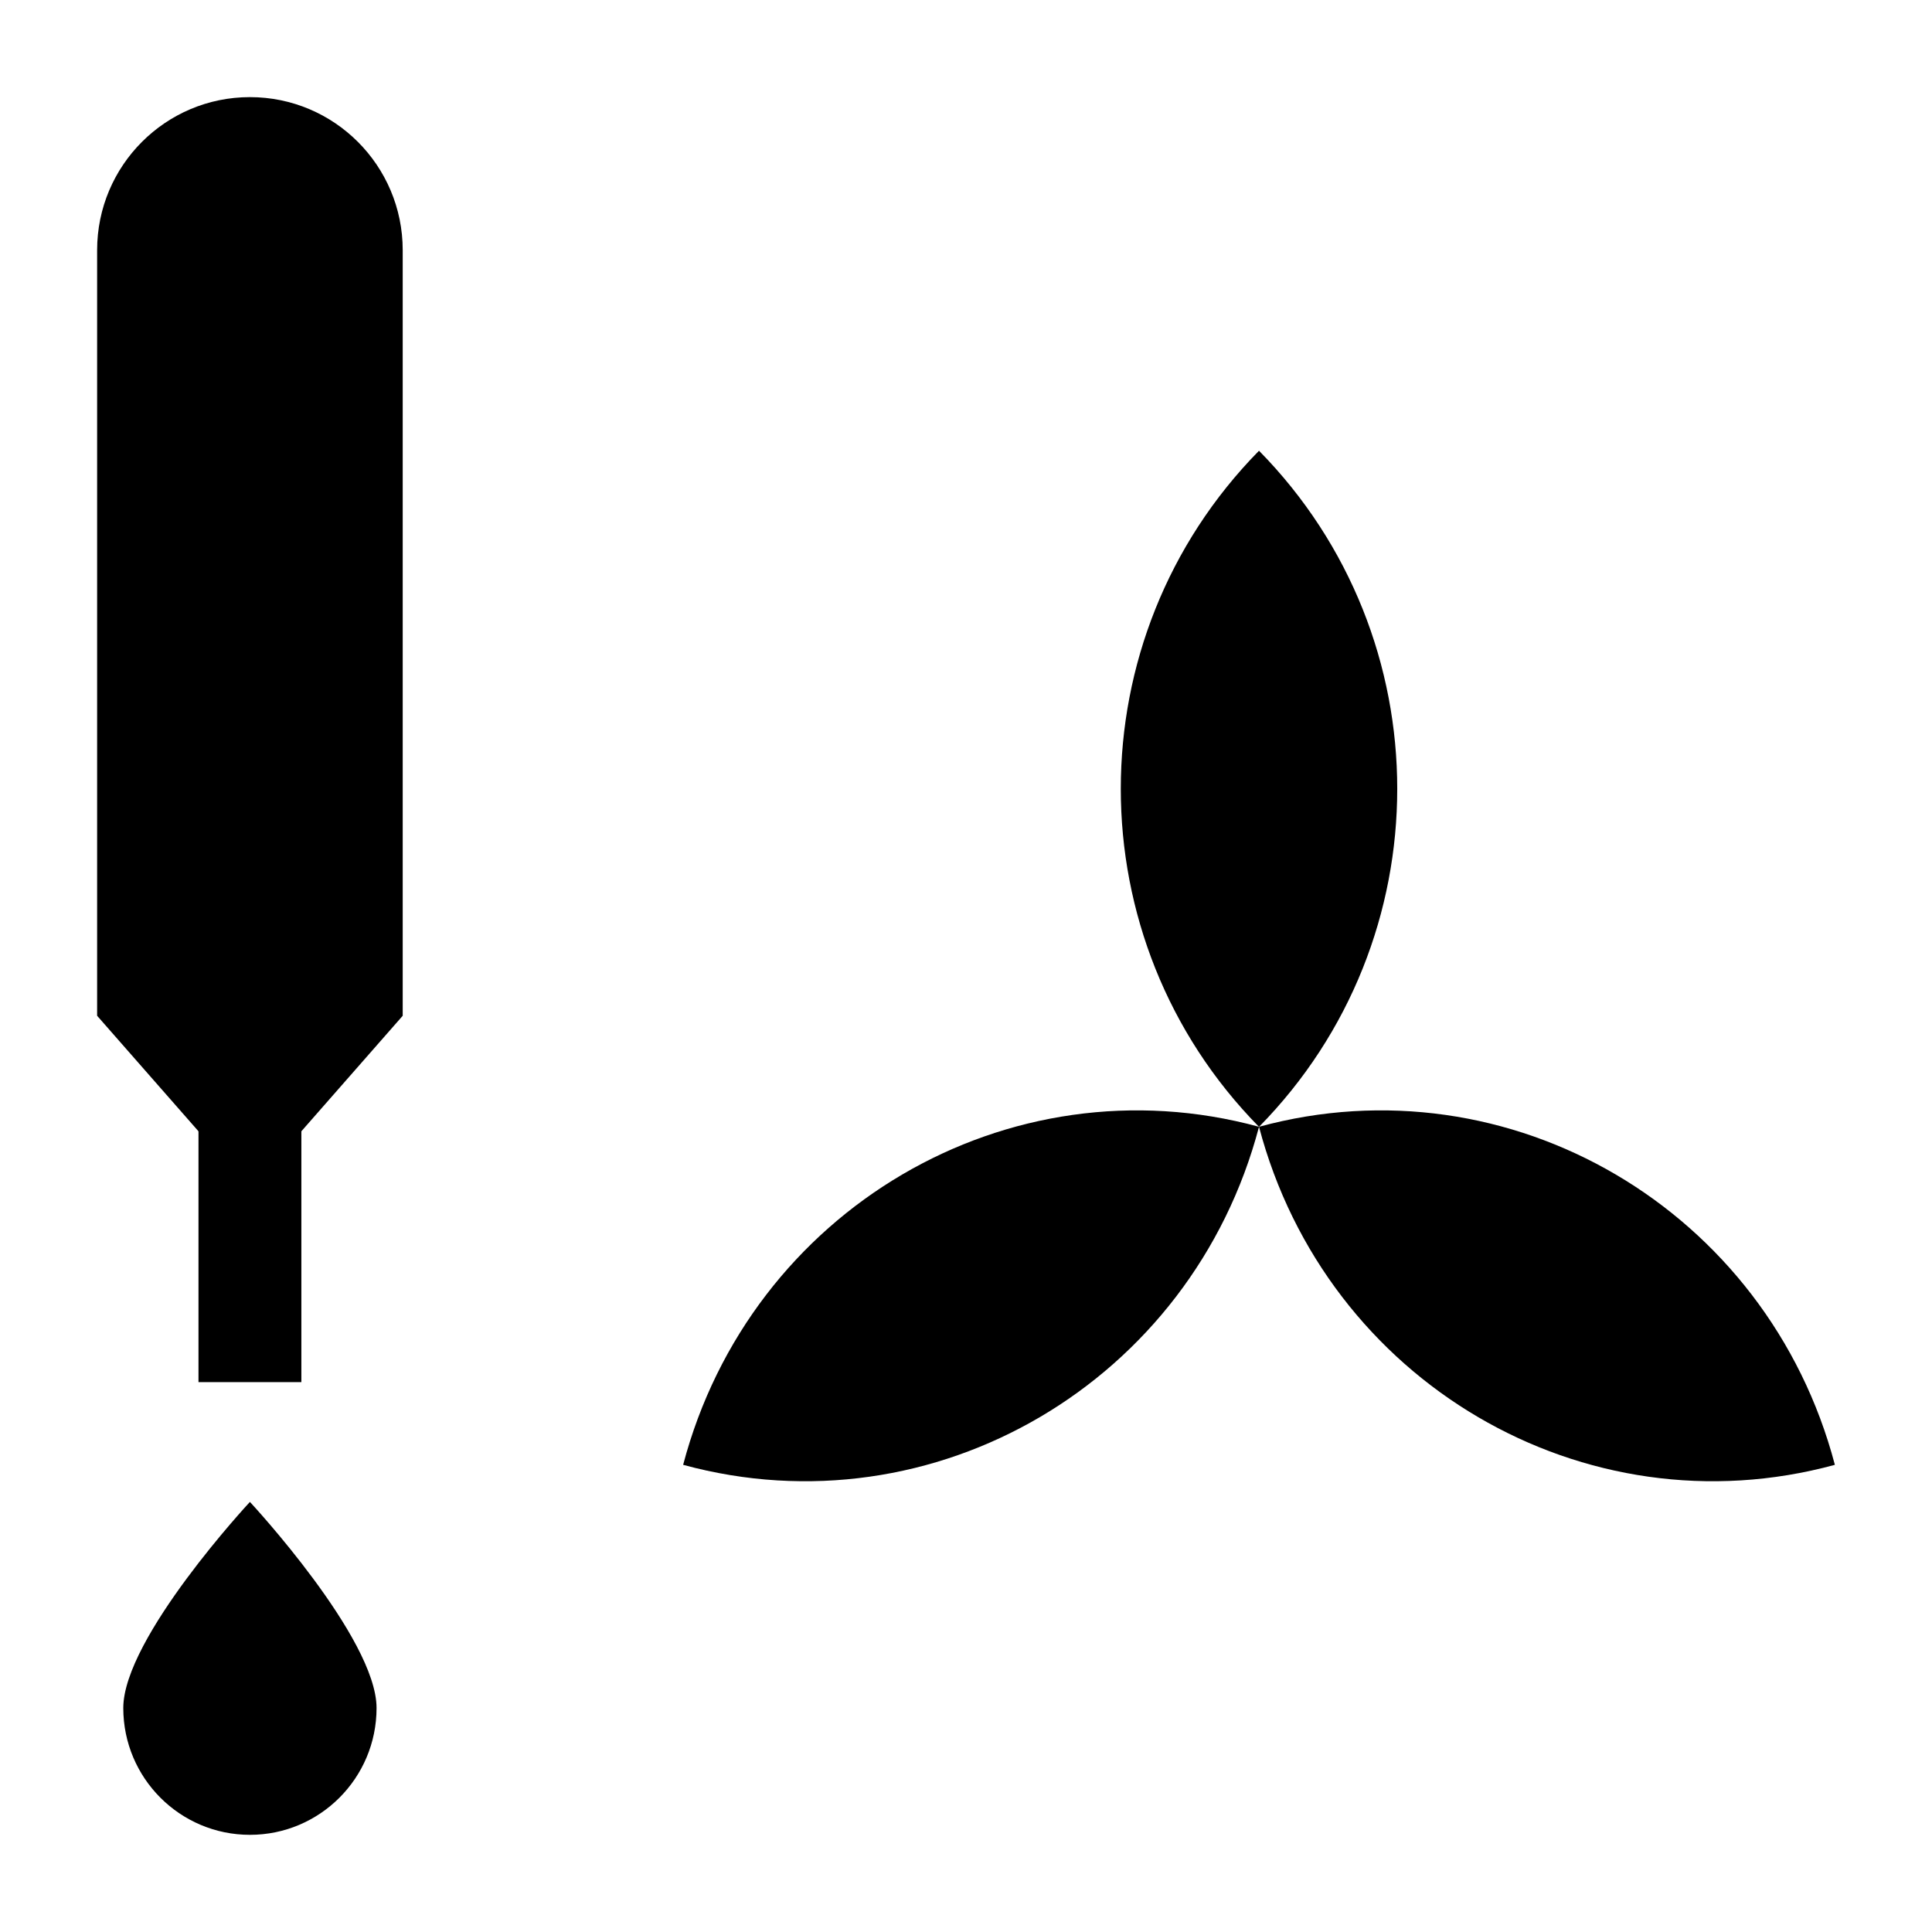 <?xml version="1.0" encoding="UTF-8"?>
<!-- Uploaded to: ICON Repo, www.svgrepo.com, Generator: ICON Repo Mixer Tools -->
<svg fill="#000000" width="800px" height="800px" version="1.1" viewBox="144 144 512 512" xmlns="http://www.w3.org/2000/svg">
 <g>
  <path d="m477.65 442.63c-48.84-49.66-48.84-129.51 0-179.18 48.844 49.66 48.844 129.52 0 179.18z"/>
  <path d="m477.65 442.61c-17.809 67.59-86.133 107.7-152.61 89.586 17.812-67.586 86.137-107.7 152.61-89.586z"/>
  <path d="m477.65 442.61c17.809 67.59 86.133 107.7 152.61 89.586-17.809-67.586-86.133-107.7-152.61-89.586z"/>
  <path d="m210.23 459.34-40.492-46.152v-202.89c0-22.402 18.129-40.559 40.492-40.559s40.492 18.156 40.492 40.559v202.89z"/>
  <path d="m243.79 596.64c0 18.562-15.023 33.609-33.559 33.609-18.531 0-33.559-15.047-33.559-33.609s33.559-54.617 33.559-54.617 33.559 36.055 33.559 54.617z"/>
  <path d="m196.6 417.32h27.266v92.957h-27.266z"/>
 </g>
</svg>